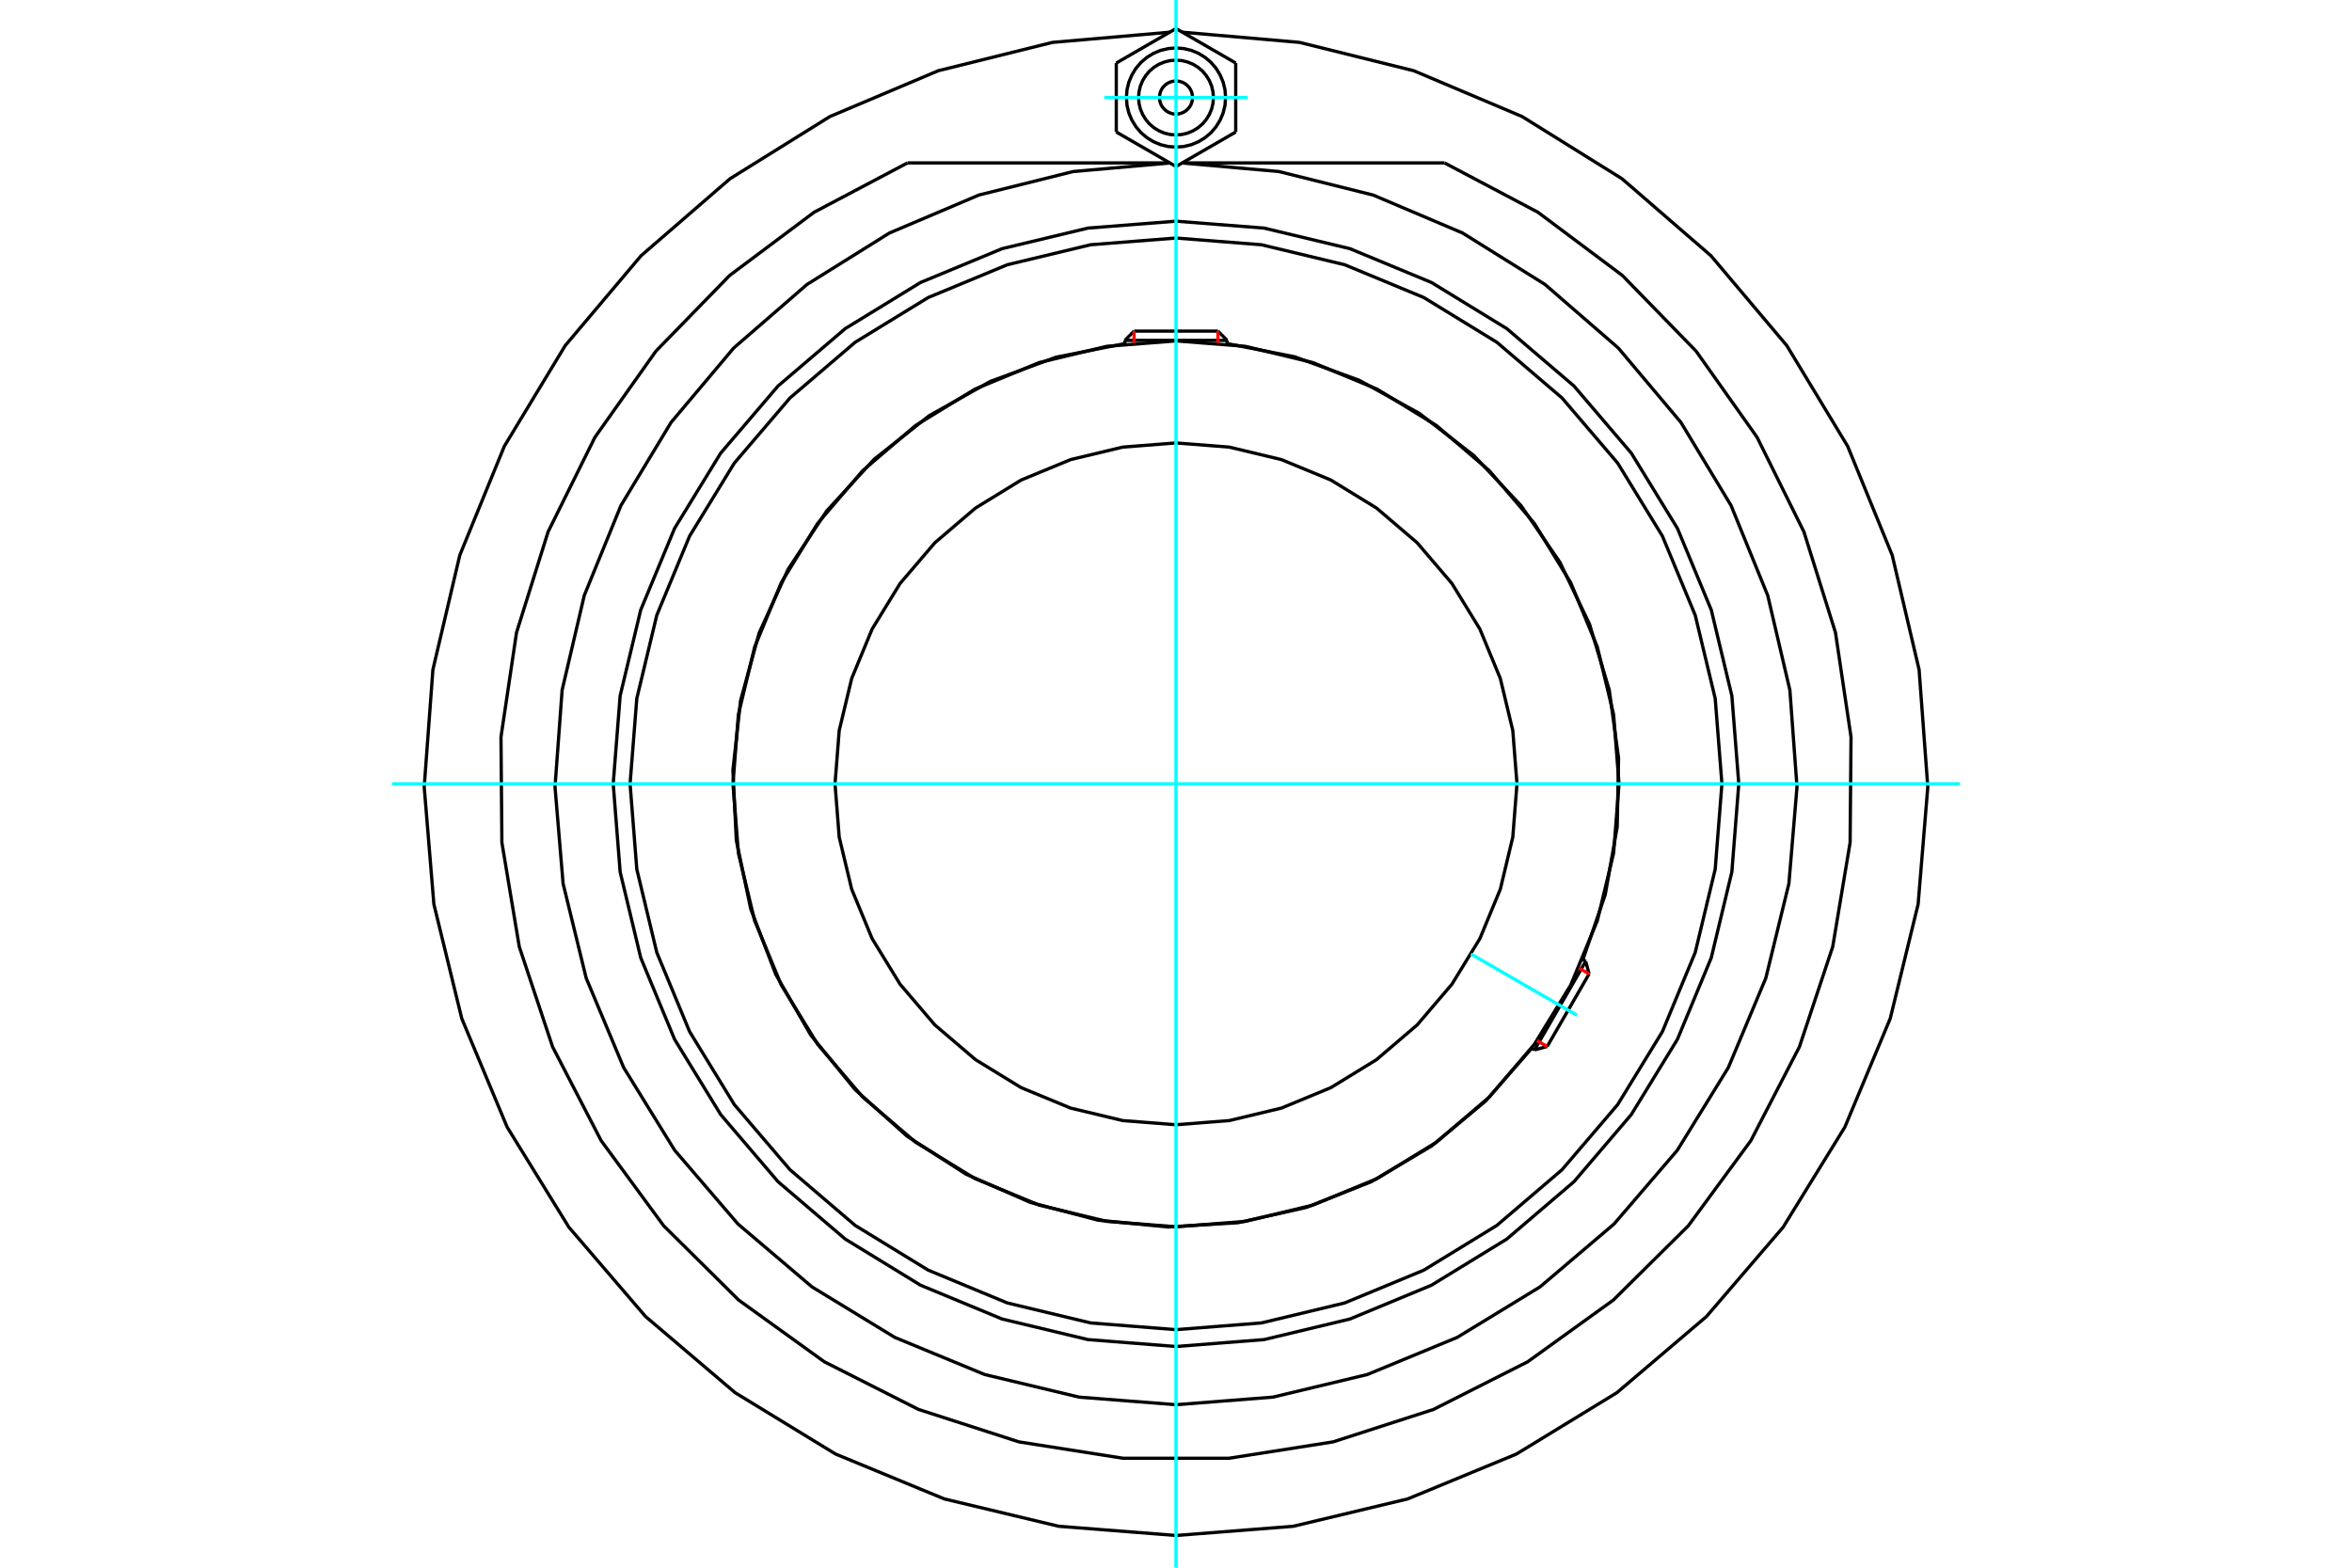 <?xml version="1.0" standalone="no"?>
<!DOCTYPE svg PUBLIC "-//W3C//DTD SVG 1.1//EN"
	"http://www.w3.org/Graphics/SVG/1.1/DTD/svg11.dtd">
<svg xmlns="http://www.w3.org/2000/svg" height="100%" width="100%" viewBox="0 0 36000 24000">
	<rect x="-1800" y="-1200" width="39600" height="26400" style="fill:#FFF"/>
	<g style="fill:none; fill-rule:evenodd" transform="matrix(1 0 0 1 0 0)">
		<g style="fill:none; stroke:#000; stroke-width:50; shape-rendering:geometricPrecision">
			<polyline points="26614,12000 26508,10652 26193,9338 25675,8089 24969,6937 24091,5909 23063,5031 21911,4325 20662,3807 19348,3492 18000,3386 16652,3492 15338,3807 14089,4325 12937,5031 11909,5909 11031,6937 10325,8089 9807,9338 9492,10652 9386,12000 9492,13348 9807,14662 10325,15911 11031,17063 11909,18091 12937,18969 14089,19675 15338,20193 16652,20508 18000,20614 19348,20508 20662,20193 21911,19675 23063,18969 24091,18091 24969,17063 25675,15911 26193,14662 26508,13348 26614,12000"/>
			<polyline points="24228,14692 24570,13696 24753,12660 24774,11608 24632,10565 24330,9557 23876,8607 23281,7740 22559,6974 21727,6330 20805,5822 19816,5462 18783,5260"/>
			<polyline points="17217,5260 16164,5468 15158,5839 14222,6364 13381,7030 12655,7820 12063,8715 11619,9692 11335,10727 11218,11793 11270,12865 11491,13915 11874,14917 12410,15847 13087,16680 13886,17396 14788,17977 15770,18408 16808,18680 17876,18784 18947,18719 19994,18485 20992,18090 21915,17542 22739,16856 23445,16048"/>
			<polyline points="26356,12000 26253,10693 25947,9418 25445,8207 24760,7089 23908,6092 22911,5240 21793,4555 20582,4053 19307,3747 18000,3644 16693,3747 15418,4053 14207,4555 13089,5240 12092,6092 11240,7089 10555,8207 10053,9418 9747,10693 9644,12000 9747,13307 10053,14582 10555,15793 11240,16911 12092,17908 13089,18760 14207,19445 15418,19947 16693,20253 18000,20356 19307,20253 20582,19947 21793,19445 22911,18760 23908,17908 24760,16911 25445,15793 25947,14582 26253,13307 26356,12000"/>
			<polyline points="24781,12000 24698,10939 24449,9905 24042,8921 23486,8014 22795,7205 21986,6514 21079,5958 20095,5551 19061,5302 18000,5219 16939,5302 15905,5551 14921,5958 14014,6514 13205,7205 12514,8014 11958,8921 11551,9905 11302,10939 11219,12000 11302,13061 11551,14095 11958,15079 12514,15986 13205,16795 14014,17486 14921,18042 15905,18449 16939,18698 18000,18781 19061,18698 20095,18449 21079,18042 21986,17486 22795,16795 23486,15986 24042,15079 24449,14095 24698,13061 24781,12000"/>
			<polyline points="23219,12000 23155,11184 22964,10387 22651,9630 22223,8932 21691,8309 21068,7777 20370,7349 19613,7036 18816,6845 18000,6781 17184,6845 16387,7036 15630,7349 14932,7777 14309,8309 13777,8932 13349,9630 13036,10387 12845,11184 12781,12000 12845,12816 13036,13613 13349,14370 13777,15068 14309,15691 14932,16223 15630,16651 16387,16964 17184,17155 18000,17219 18816,17155 19613,16964 20370,16651 21068,16223 21691,15691 22223,15068 22651,14370 22964,13613 23155,12816 23219,12000"/>
			<line x1="23488" y1="16073" x2="24271" y2="14717"/>
			<line x1="24323" y1="14910" x2="23681" y2="16021"/>
			<line x1="18783" y1="5211" x2="17217" y2="5211"/>
			<line x1="17358" y1="5069" x2="18642" y2="5069"/>
			<line x1="24323" y1="14910" x2="24271" y2="14717"/>
			<line x1="23488" y1="16073" x2="23681" y2="16021"/>
			<line x1="24271" y1="14717" x2="24225" y2="14690"/>
			<line x1="23442" y1="16046" x2="23488" y2="16073"/>
			<line x1="17358" y1="5069" x2="17217" y2="5211"/>
			<line x1="18783" y1="5211" x2="18642" y2="5069"/>
			<line x1="17217" y1="5211" x2="17217" y2="5264"/>
			<line x1="18783" y1="5264" x2="18783" y2="5211"/>
			<polyline points="17903,493 16109,649 14361,1083 12703,1784 11174,2736 9812,3915 8651,5291 7719,6832 7038,8499 6626,10252 6493,12048 6641,13843 7068,15593 7762,17254 8707,18787 9880,20154 11252,21321 12789,22260 14453,22947 16205,23366 18000,23507 19795,23366 21547,22947 23211,22260 24748,21321 26120,20154 27293,18787 28238,17254 28932,15593 29359,13843 29507,12048 29374,10252 28962,8499 28281,6832 27349,5291 26188,3915 24826,2736 23297,1784 21639,1083 19891,649 18097,493"/>
			<polyline points="18000,21505 19482,21389 20928,21043 22303,20475 23572,19701 24705,18738 25673,17610 26454,16344 27028,14973 27381,13528 27505,12047 27396,10564 27057,9116 26496,7739 25728,6466 24770,5328 23647,4354 22386,3567 21017,2986 19574,2626 18093,2495"/>
			<polyline points="17907,2495 16426,2626 14983,2986 13614,3567 12353,4354 11230,5328 10272,6466 9504,7739 8943,9116 8604,10564 8495,12047 8619,13528 8972,14973 9546,16344 10327,17610 11295,18738 12428,19701 13697,20475 15072,21043 16518,21389 18000,21505"/>
			<line x1="17903" y1="2494" x2="13890" y2="2494"/>
			<line x1="22110" y1="2494" x2="18097" y2="2494"/>
			<polyline points="13890,2494 12461,3249 11168,4217 10040,5375 9106,6694 8389,8142 7906,9684 7668,11283 7682,12899 7948,14493 8458,16026 9201,17462 10157,18764 11305,19902 12616,20847 14058,21577 15596,22074 17192,22325 18808,22325 20404,22074 21942,21577 23384,20847 24695,19902 25843,18764 26799,17462 27542,16026 28052,14493 28318,12899 28332,11283 28094,9684 27611,8142 26894,6694 25960,5375 24832,4217 23539,3249 22110,2494"/>
			<polyline points="18253,1493 18250,1454 18241,1415 18226,1378 18205,1344 18179,1314 18149,1288 18115,1267 18078,1252 18040,1243 18000,1240 17960,1243 17922,1252 17885,1267 17851,1288 17821,1314 17795,1344 17774,1378 17759,1415 17750,1454 17747,1493 17750,1533 17759,1572 17774,1608 17795,1642 17821,1672 17851,1698 17885,1719 17922,1734 17960,1744 18000,1747 18040,1744 18078,1734 18115,1719 18149,1698 18179,1672 18205,1642 18226,1608 18241,1572 18250,1533 18253,1493"/>
			<polyline points="18573,1493 18566,1404 18545,1316 18510,1233 18463,1157 18405,1088 18337,1030 18260,983 18177,949 18090,928 18000,921 17910,928 17823,949 17740,983 17663,1030 17595,1088 17537,1157 17490,1233 17455,1316 17434,1404 17427,1493 17434,1583 17455,1670 17490,1753 17537,1830 17595,1898 17663,1956 17740,2003 17823,2038 17910,2059 18000,2066 18090,2059 18177,2038 18260,2003 18337,1956 18405,1898 18463,1830 18510,1753 18545,1670 18566,1583 18573,1493"/>
			<polyline points="18759,1493 18750,1375 18722,1259 18676,1149 18614,1047 18537,957 18446,879 18345,817 18235,771 18119,744 18000,734 17881,744 17765,771 17655,817 17554,879 17463,957 17386,1047 17324,1149 17278,1259 17250,1375 17241,1493 17250,1612 17278,1728 17324,1838 17386,1939 17463,2030 17554,2107 17655,2169 17765,2215 17881,2243 18000,2252 18119,2243 18235,2215 18345,2169 18446,2107 18537,2030 18614,1939 18676,1838 18722,1728 18750,1612 18759,1493"/>
			<line x1="17086" y1="965" x2="18000" y2="437"/>
			<line x1="17086" y1="2021" x2="17086" y2="965"/>
			<line x1="18000" y1="2549" x2="17086" y2="2021"/>
			<line x1="18914" y1="2021" x2="18000" y2="2549"/>
			<line x1="18914" y1="965" x2="18914" y2="2021"/>
			<line x1="18000" y1="437" x2="18914" y2="965"/>
		</g>
		<g style="fill:none; stroke:#0FF; stroke-width:50; shape-rendering:geometricPrecision">
			<line x1="18000" y1="24000" x2="18000" y2="0"/>
			<line x1="6000" y1="12000" x2="30000" y2="12000"/>
			<line x1="22515" y1="14606" x2="24137" y2="15543"/>
			<line x1="16903" y1="1493" x2="19097" y2="1493"/>
		</g>
		<g style="fill:none; stroke:#F00; stroke-width:50; shape-rendering:geometricPrecision">
			<line x1="24323" y1="14910" x2="24167" y2="14820"/>
			<line x1="23525" y1="15931" x2="23681" y2="16021"/>
		</g>
		<g style="fill:none; stroke:#F00; stroke-width:50; shape-rendering:geometricPrecision">
			<line x1="17358" y1="5069" x2="17358" y2="5249"/>
			<line x1="18642" y1="5249" x2="18642" y2="5069"/>
		</g>
	</g>
</svg>
